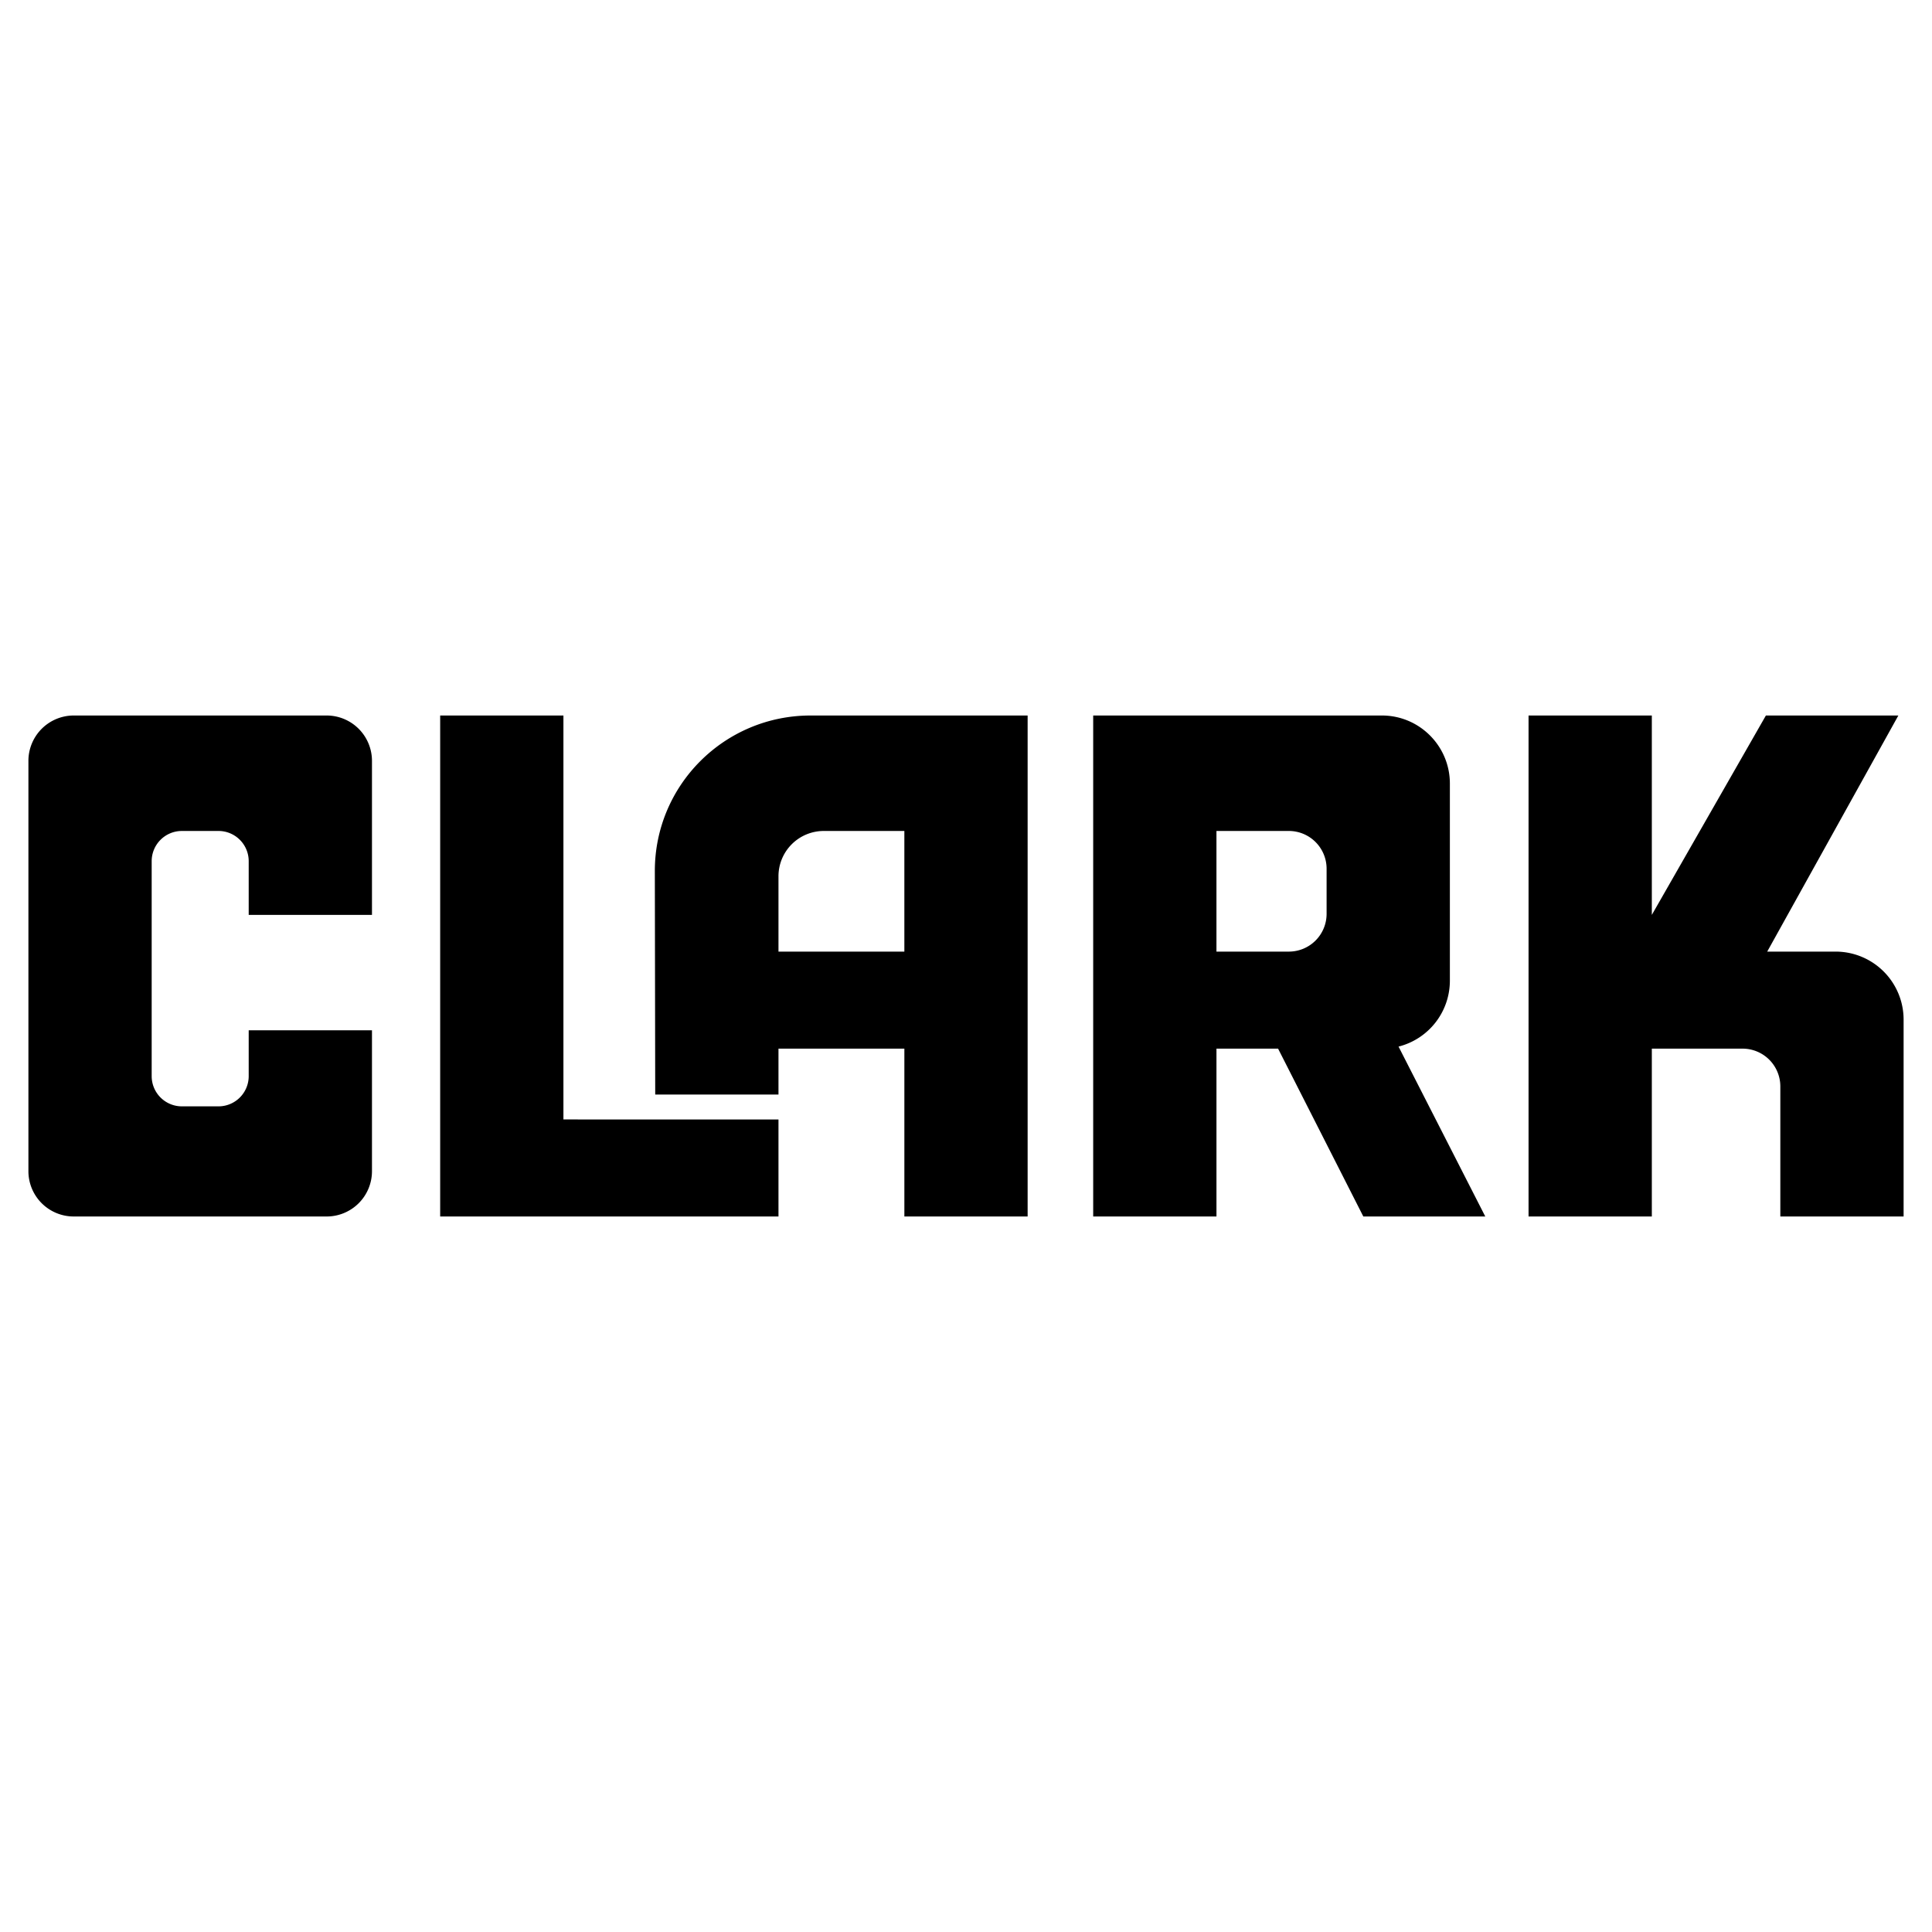 <svg viewBox="0 0 192.756 192.756" height="2500" width="2500" xmlns="http://www.w3.org/2000/svg"><g clip-rule="evenodd" fill-rule="evenodd"><path d="M0 0h192.756v192.756H0V0z" fill="#fff"></path><path d="M32.591 71.386H7.356a4.527 4.527 0 0 0-4.521 4.528v40.934a4.52 4.52 0 0 0 4.521 4.521h25.235a4.52 4.52 0 0 0 4.521-4.521v-14.055H24.813v4.572a3.015 3.015 0 0 1-3.014 3.016h-3.652a3.015 3.015 0 0 1-3.014-3.016V85.92a3.013 3.013 0 0 1 3.014-3.014h3.652a3.014 3.014 0 0 1 3.014 3.014v5.359h12.299V75.914a4.527 4.527 0 0 0-4.521-4.528zM183.139 94.942h-6.824l13.084-23.556h-13.215l-11.381 19.893V71.386h-12.299v49.983h12.299v-16.746h9.053a3.77 3.77 0 0 1 3.768 3.768v12.979h12.299v-19.645a6.785 6.785 0 0 0-6.784-6.783zM56.213 71.386H43.916v49.983h33.753v-9.681H56.213V71.386zM139.533 104.418a6.783 6.783 0 0 0 5.121-6.576V78.174c0-3.745-3.037-6.788-6.781-6.788h-28.805v49.983h12.299v-16.746h6.148l8.504 16.746h12.168l-8.654-16.951zm-7.178-13.244a3.767 3.767 0 0 1-3.768 3.768h-7.221V82.906h7.221a3.767 3.767 0 0 1 3.768 3.768v4.5z"></path><path d="M80.875 71.386c-8.583 0-15.542 6.926-15.542 15.51l.038 22.307h12.298v-4.58h12.56v16.746h12.298V71.386H80.875zm9.354 23.556h-12.56v-7.515a4.52 4.52 0 0 1 4.521-4.521h8.038v12.036h.001z"></path></g></svg>